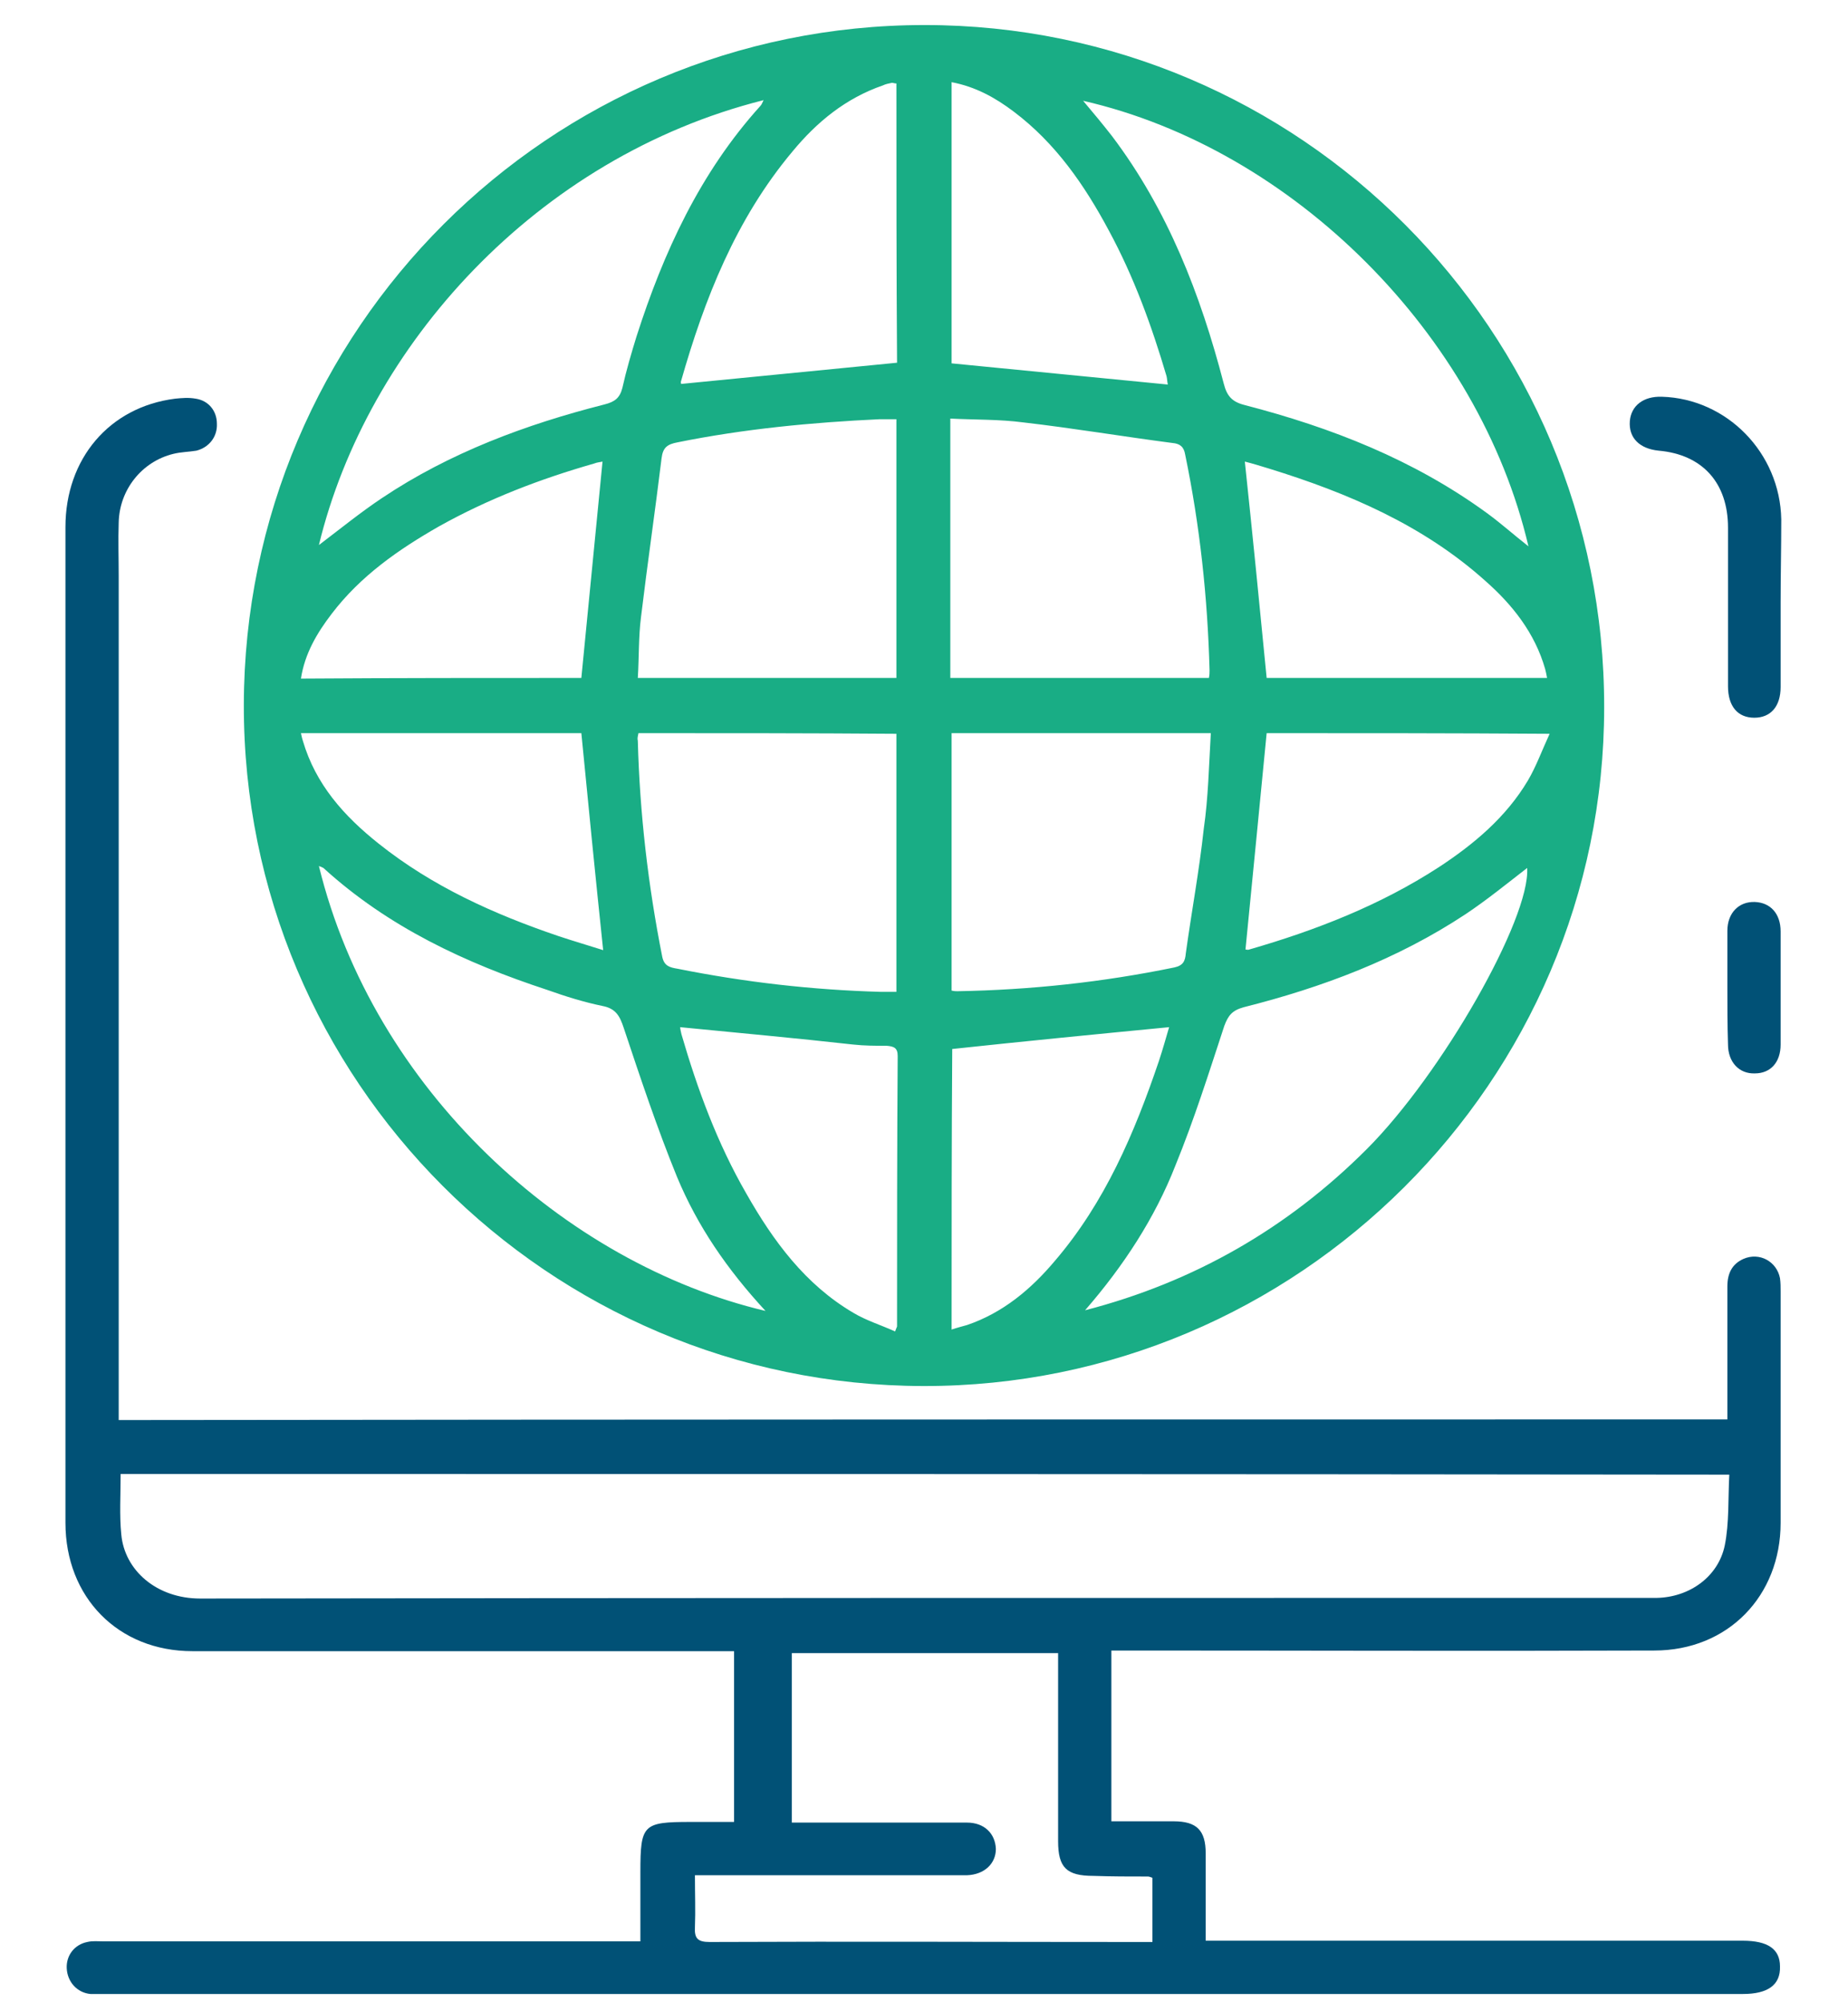 <svg xmlns="http://www.w3.org/2000/svg" xmlns:xlink="http://www.w3.org/1999/xlink" id="Layer_1" x="0px" y="0px" viewBox="0 0 288 311.8" style="enable-background:new 0 0 288 311.8;" xml:space="preserve"><style type="text/css">	.st0{fill:#19AD85;}	.st1{fill:#015176;}</style><path class="st0" d="M144.1,3.9c58.5,0,106,47.6,105.9,106.3c0,58.2-47.7,105.8-106.1,105.7c-58.5-0.1-106-47.7-105.9-106.1 C38.1,51.3,85.6,3.9,144.1,3.9z M188.7,114.2c-13.8,0-27.1,0-40.4,0c0,13.5,0,26.8,0,40.1c0.4,0.1,0.7,0.1,0.9,0.1 c11.4-0.2,22.6-1.4,33.8-3.7c1.4-0.3,1.7-1,1.8-2.2c0.9-6.5,2.1-12.9,2.8-19.4C188.3,124.3,188.4,119.3,188.7,114.2z M99.5,114.2 c-0.1,0.5-0.2,0.8-0.1,1.2c0.3,11.3,1.6,22.5,3.8,33.6c0.3,1.5,1.2,1.7,2.4,1.9c10.5,2.1,21,3.3,31.7,3.6c0.8,0,1.6,0,2.4,0 c0-13.6,0-26.9,0-40.2C126.2,114.2,112.9,114.2,99.5,114.2z M49.7,84.9c3.3-2.5,6.5-5.1,9.8-7.3C70.1,70.5,82,66.1,94.2,63 c1.6-0.4,2.4-1,2.8-2.6c0.6-2.7,1.4-5.4,2.2-8c4.2-13.1,9.9-25.5,19.3-35.9c0.2-0.2,0.3-0.5,0.5-0.9C83.6,24.5,57.2,53.9,49.7,84.9z  M168.8,15.7c1.6,1.9,3.1,3.7,4.5,5.5c8.7,11.5,13.8,24.7,17.4,38.5c0.5,2,1.3,2.9,3.3,3.4c13.5,3.5,26.3,8.5,37.7,16.8 c2.2,1.6,4.2,3.4,6.5,5.2C230.5,52.2,201.6,23.2,168.8,15.7z M119.3,204.2c-6-6.5-10.6-13.2-13.8-20.9c-3.1-7.6-5.7-15.4-8.3-23.2 c-0.6-1.8-1.2-3-3.3-3.4c-2.9-0.6-5.8-1.5-8.6-2.5c-12.8-4.2-24.8-9.8-34.9-19c-0.2-0.1-0.4-0.2-0.7-0.3 C58.2,169.7,88,196.8,119.3,204.2z M169.1,204.1c17-4.4,31.6-12.8,43.9-25.1c11.7-11.7,25.5-35.9,25-43.8c-3.1,2.4-6.3,5-9.6,7.2 c-10.6,7-22.3,11.4-34.6,14.5c-1.8,0.5-2.4,1.3-3,2.9c-2.4,7.3-4.7,14.6-7.6,21.7C180,189.7,175.1,197.2,169.1,204.1z M139.7,65.3 c-1,0-1.8,0-2.6,0c-10.6,0.5-21.1,1.5-31.5,3.6c-1.6,0.3-2.3,0.8-2.5,2.5c-1,8.2-2.2,16.4-3.2,24.7c-0.4,3.1-0.3,6.3-0.5,9.5 c13.7,0,27,0,40.3,0C139.7,92.1,139.7,78.8,139.7,65.3z M188.4,105.6c0.1-0.5,0.1-0.8,0.1-1.2c-0.3-11.3-1.5-22.5-3.8-33.6 c-0.2-1.2-0.8-1.7-2-1.8c-7.7-1-15.4-2.3-23.2-3.2c-3.8-0.5-7.6-0.4-11.4-0.6c0,13.7,0,27,0,40.4C161.7,105.6,175,105.6,188.4,105.6 z M90.6,114.2c-14.4,0-29,0-43.7,0c0.1,0.5,0.2,0.9,0.3,1.2c2,6.8,6.4,11.7,11.8,16c8.4,6.7,18,11,28,14.4c2.4,0.8,4.8,1.5,7,2.2 C92.8,136.6,91.7,125.5,90.6,114.2z M197.4,114.2c-1.1,11.4-2.2,22.5-3.3,33.7c0.1,0,0.4,0.1,0.6,0c10.4-3,20.4-6.9,29.5-12.8 c5.5-3.6,10.5-7.8,13.9-13.5c1.3-2.2,2.2-4.7,3.4-7.3C226.3,114.2,211.7,114.2,197.4,114.2z M197.4,105.6c14.4,0,29,0,43.7,0 c-0.1-0.6-0.2-1-0.3-1.4c-1.6-5.6-5.1-10-9.3-13.7c-9.7-8.7-21.4-13.7-33.7-17.5c-1.3-0.4-2.6-0.8-3.8-1.1 C195.2,83.2,196.3,94.3,197.4,105.6z M90.6,105.6c1.1-11.3,2.2-22.5,3.3-33.7c-0.4,0.1-0.8,0.1-1.3,0.3c-8.4,2.4-16.5,5.5-24.2,9.8 c-6.3,3.6-12.2,7.7-16.7,13.6c-2.3,3-4.2,6.2-4.8,10.1C61.6,105.6,76.2,105.6,90.6,105.6z M139.7,13c-0.3,0-0.5-0.1-0.7-0.1 c-0.5,0.1-1,0.2-1.4,0.4c-5.8,2-10.3,5.7-14.1,10.3c-8.8,10.5-13.7,22.9-17.4,35.9c0,0.2,0.1,0.4,0.1,0.3 c11.2-1.1,22.3-2.2,33.6-3.3C139.7,42.2,139.7,27.6,139.7,13z M148.3,12.8c0,14.8,0,29.4,0,43.8c11.3,1.1,22.4,2.2,33.7,3.3 c-0.1-0.4-0.1-0.9-0.2-1.3c-2.3-7.8-5.1-15.5-9-22.7c-3.8-7.1-8.3-13.6-14.8-18.5C155.1,15.2,152,13.5,148.3,12.8z M148.3,207.1 c0.9-0.3,1.7-0.5,2.4-0.7c5.6-1.9,10-5.6,13.7-10c7.8-9.1,12.4-19.9,16.2-31.1c0.6-1.8,1.1-3.6,1.6-5.3c-11.4,1.1-22.6,2.2-33.8,3.4 C148.3,177.7,148.3,192.3,148.3,207.1z M106,160c0,0.2,0.1,0.7,0.2,1.1c2.5,8.6,5.6,17,10.1,24.8c4.2,7.4,9.2,14.2,16.7,18.6 c2,1.2,4.3,1.9,6.5,2.9c0.2-0.6,0.3-0.7,0.3-0.8c0-14,0-28.1,0.1-42.1c0-1.3-0.6-1.5-1.7-1.6c-1.8,0-3.5,0-5.3-0.2 C124,161.7,115.1,160.9,106,160z"></path><path class="st1" d="M269.2,221.1c0-7.1,0-13.9,0-20.7c0-2,0.7-3.5,2.5-4.3c2.5-1.1,5.2,0.4,5.7,3c0.1,0.7,0.1,1.4,0.1,2.1 c0,12,0,24,0,36c0,11.4-8.2,19.9-19.7,19.9c-27.3,0.1-54.5,0-81.8,0c-0.9,0-1.8,0-2.8,0c0,9,0,17.7,0,26.6c3.3,0,6.5,0,9.7,0 c3.6,0,5,1.4,5,5c0,4.4,0,8.8,0,13.6c1,0,1.9,0,2.8,0c27,0,54,0,80.9,0c3.9,0,5.8,1.3,5.8,4c0.1,2.9-1.9,4.3-5.8,4.3 c-85.2,0-170.4,0-255.6,0c-0.6,0-1.3,0-1.9,0c-2.1-0.2-3.6-1.9-3.7-4c-0.1-2,1.2-3.7,3.2-4.1c0.8-0.2,1.7-0.1,2.5-0.1 c26.9,0,53.8,0,80.7,0c0.9,0,1.8,0,3,0c0-3.7,0-7.3,0-10.8c0-7.4,0.4-7.8,7.8-7.8c2.2,0,4.4,0,6.8,0c0-8.8,0-17.5,0-26.6 c-0.8,0-1.7,0-2.6,0c-27.3,0-54.5,0-81.8,0c-11.6,0-19.8-8.4-19.8-20c0-51.7,0-103.4,0-155.1c0-10.6,6.8-18.7,17.1-20 c1-0.1,2.1-0.2,3.2,0c2,0.3,3.3,1.9,3.3,3.9c0.1,2-1.2,3.7-3.2,4.2c-1.2,0.2-2.4,0.2-3.6,0.5c-4.9,1.2-8.4,5.6-8.5,10.7 c-0.1,2.8,0,5.5,0,8.3c0,42.6,0,85.2,0,127.8c0,1.2,0,2.4,0,3.7C102.3,221.1,185.6,221.1,269.2,221.1z M18.8,229.6 c0,3.3-0.2,6.4,0.1,9.4c0.5,5.6,5.5,10,12.3,10c70.3-0.1,140.5-0.1,210.8-0.1c5.4,0,10.8,0,16.2,0c5.1-0.1,9.6-3.3,10.6-8.2 c0.7-3.5,0.5-7.3,0.7-11C185.6,229.6,102.3,229.6,18.8,229.6z M108.3,292.1c0,3,0.1,5.5,0,8.1c-0.1,1.8,0.5,2.3,2.3,2.3 c22.2-0.1,44.3,0,66.5,0c0.8,0,1.6,0,2.5,0c0-3.5,0-6.8,0-10c-0.3-0.1-0.5-0.2-0.7-0.2c-2.8,0-5.7,0-8.5-0.1c-4.2,0-5.5-1.3-5.5-5.4 c0-6.5,0-12.9,0-19.4c0-3.3,0-6.5,0-9.9c-14,0-27.8,0-41.5,0c0,8.9,0,17.6,0,26.4c5.1,0,10,0,14.9,0c4.1,0,8.2,0,12.4,0 c2.7,0,4.4,1.7,4.5,4.1c0,2.3-1.8,4-4.5,4.1c-0.6,0-1.3,0-1.9,0c-12.4,0-24.7,0-37.1,0C110.5,292.1,109.6,292.1,108.3,292.1z"></path><path class="st1" d="M277.5,93.8c0,4.4,0,8.8,0,13.2c0,3.1-1.6,4.8-4.1,4.8c-2.6,0-4.1-1.8-4.1-4.9c0-8.2,0-16.5,0-24.7 c0-7-4-11.4-10.8-12c-3-0.3-4.7-2-4.5-4.6c0.2-2.4,2.1-3.9,5-3.8c10.1,0.3,18.4,8.7,18.6,19.1C277.6,85.3,277.5,89.5,277.5,93.8 C277.5,93.8,277.5,93.8,277.5,93.8z"></path><path class="st1" d="M269.2,153.7c0-2.9,0-5.8,0-8.7c0-2.8,1.8-4.6,4.3-4.5c2.4,0.1,4,1.8,4,4.6c0,5.9,0,11.8,0,17.6 c0,2.8-1.6,4.5-4,4.5c-2.5,0.1-4.2-1.8-4.2-4.5C269.2,159.6,269.2,156.6,269.2,153.7z"></path></svg>